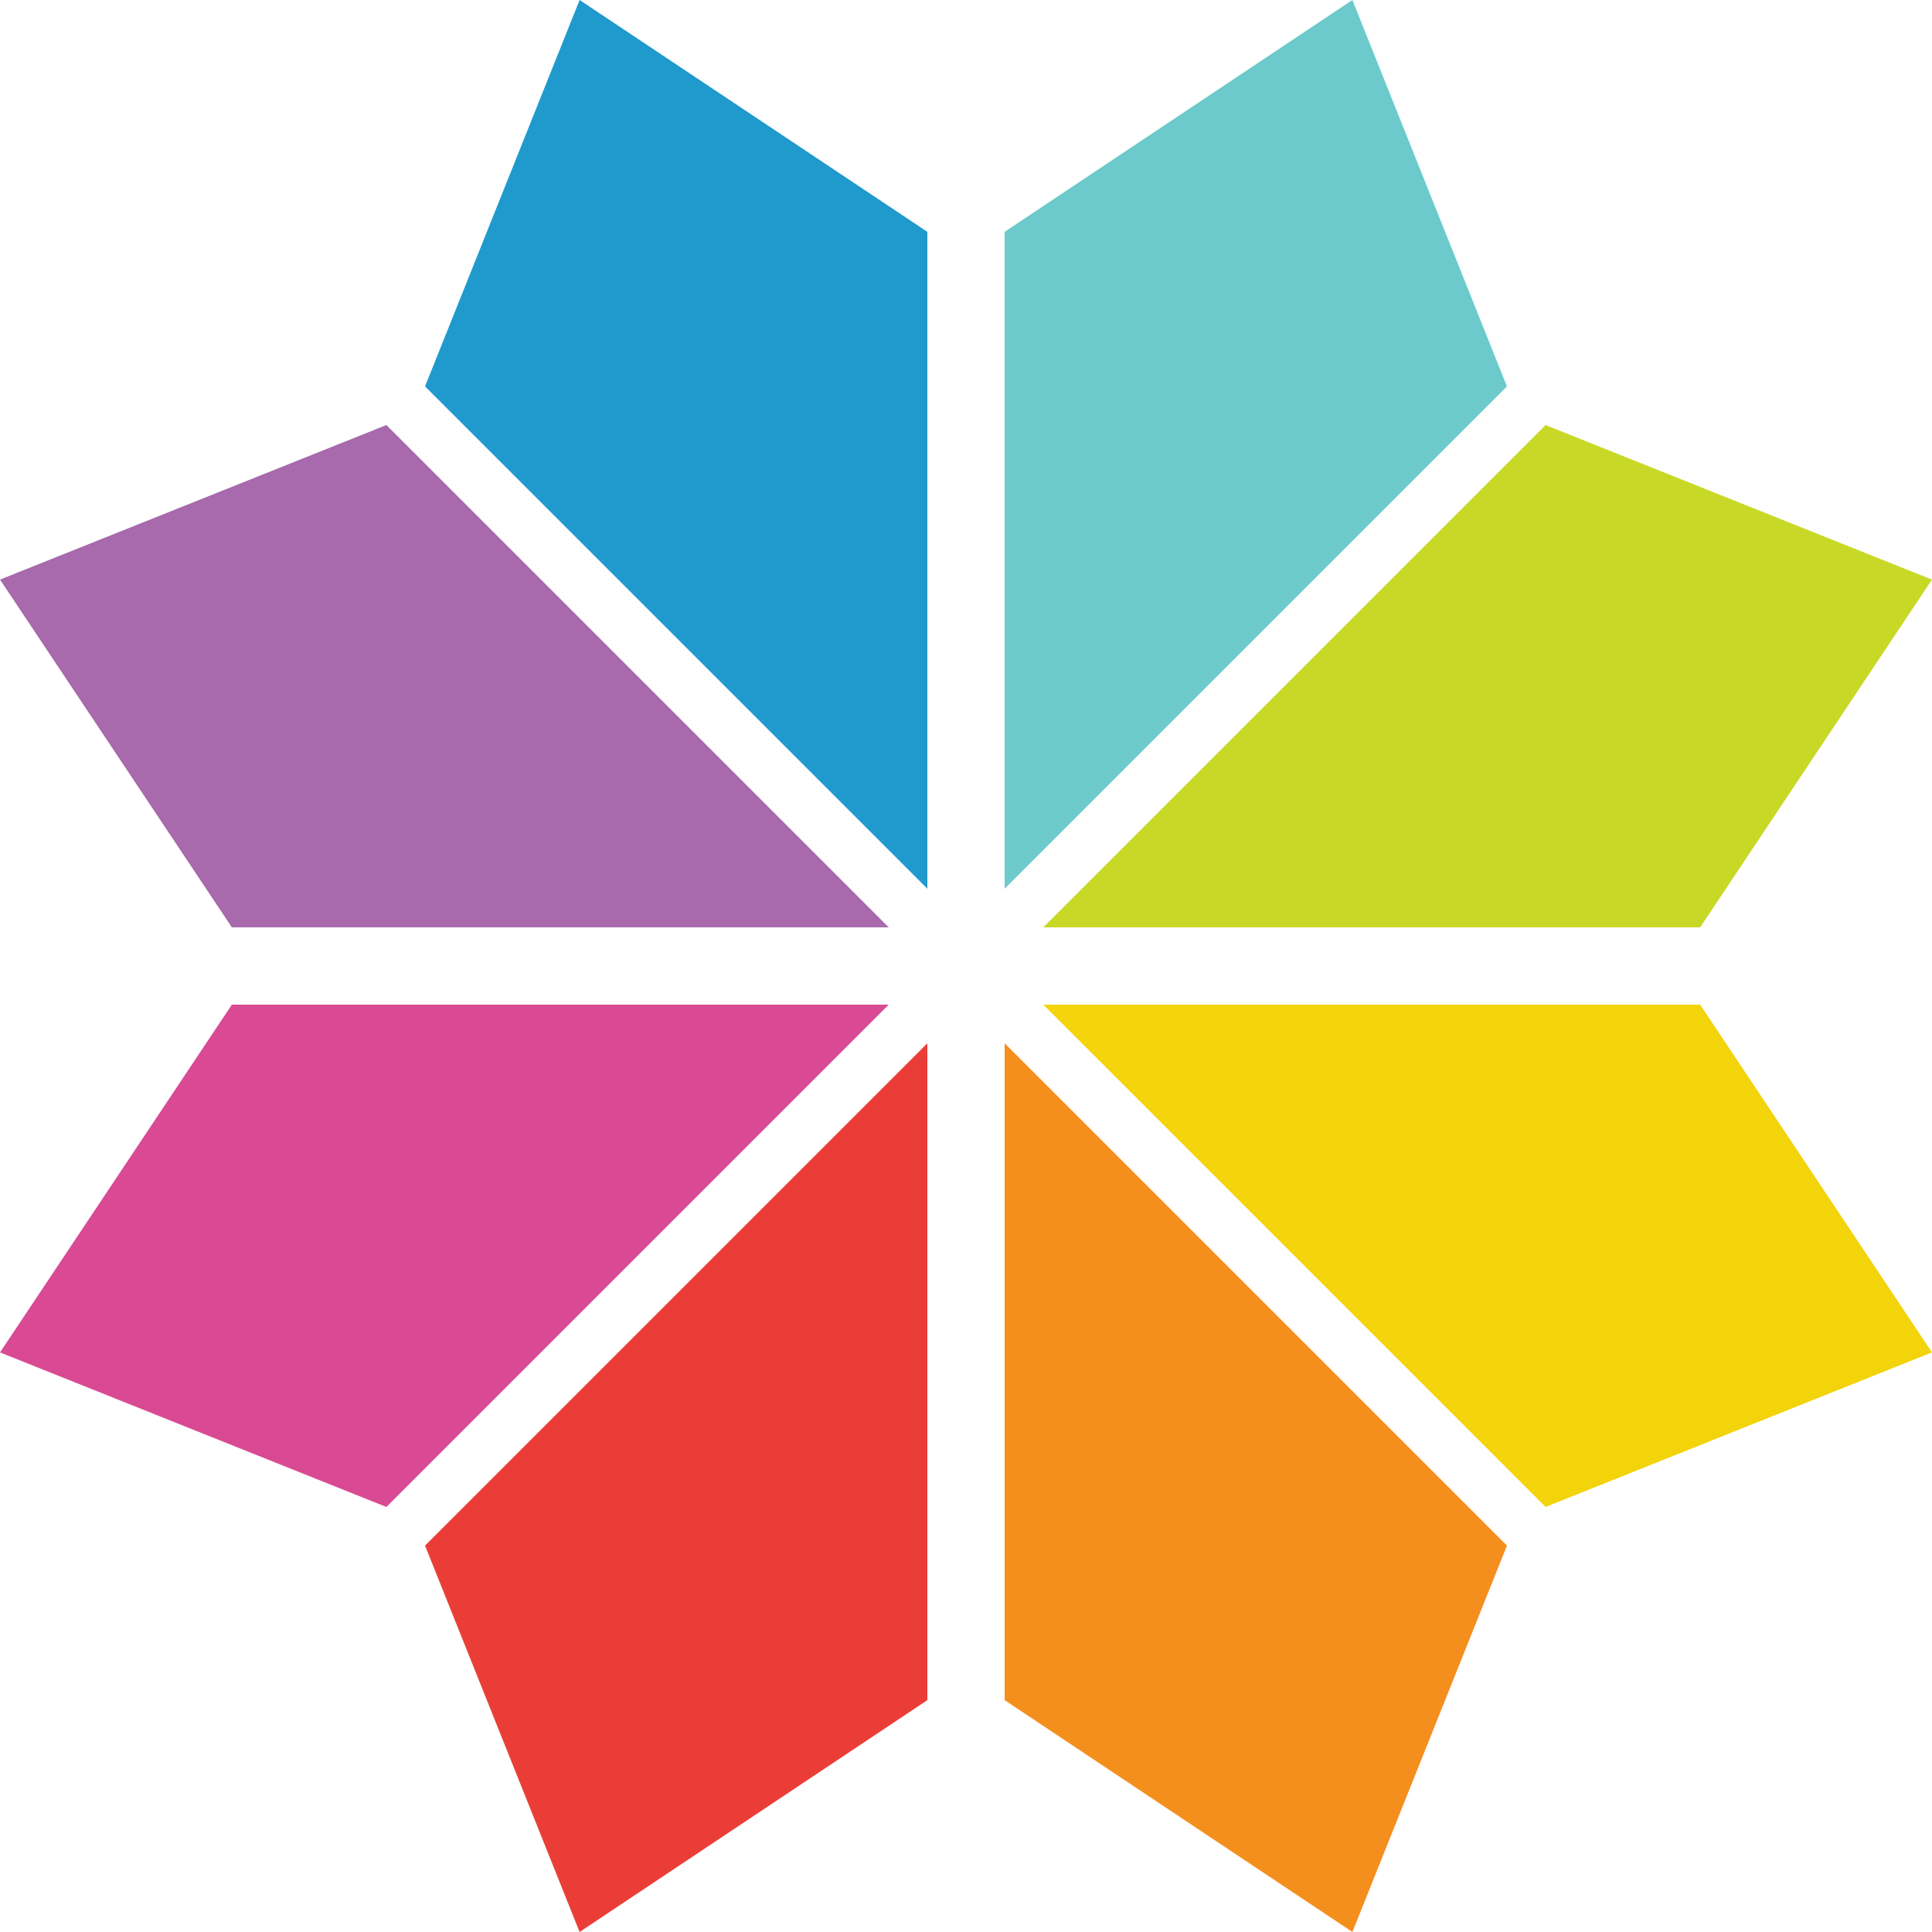 <svg xmlns="http://www.w3.org/2000/svg" viewBox="0 0 500 500">
	<title>Санаторное Объединение</title>
	<polygon points="150,0 240,60 240,230 110,100" fill="#209acd"/>
	<polygon points="350,0 260,60 260,230 390,100" fill="#6ccacc"/>
	<polygon points="0,150 60,240 230,240 100,110" fill="#a86aad"/>
	<polygon points="500,150 440,240 270,240 400,110" fill="#c8d826"/>
	<polygon points="150,500 240,440 240,270 110,400" fill="#eb3d37"/>
	<polygon points="350,500 260,440 260,270 390,400" fill="#f48f1e"/>
	<polygon points="0,350 60,260 230,260 100,390" fill="#da4a94"/>
	<polygon points="500,350 440,260 270,260 400,390" fill="#f3d40b"/>
</svg>